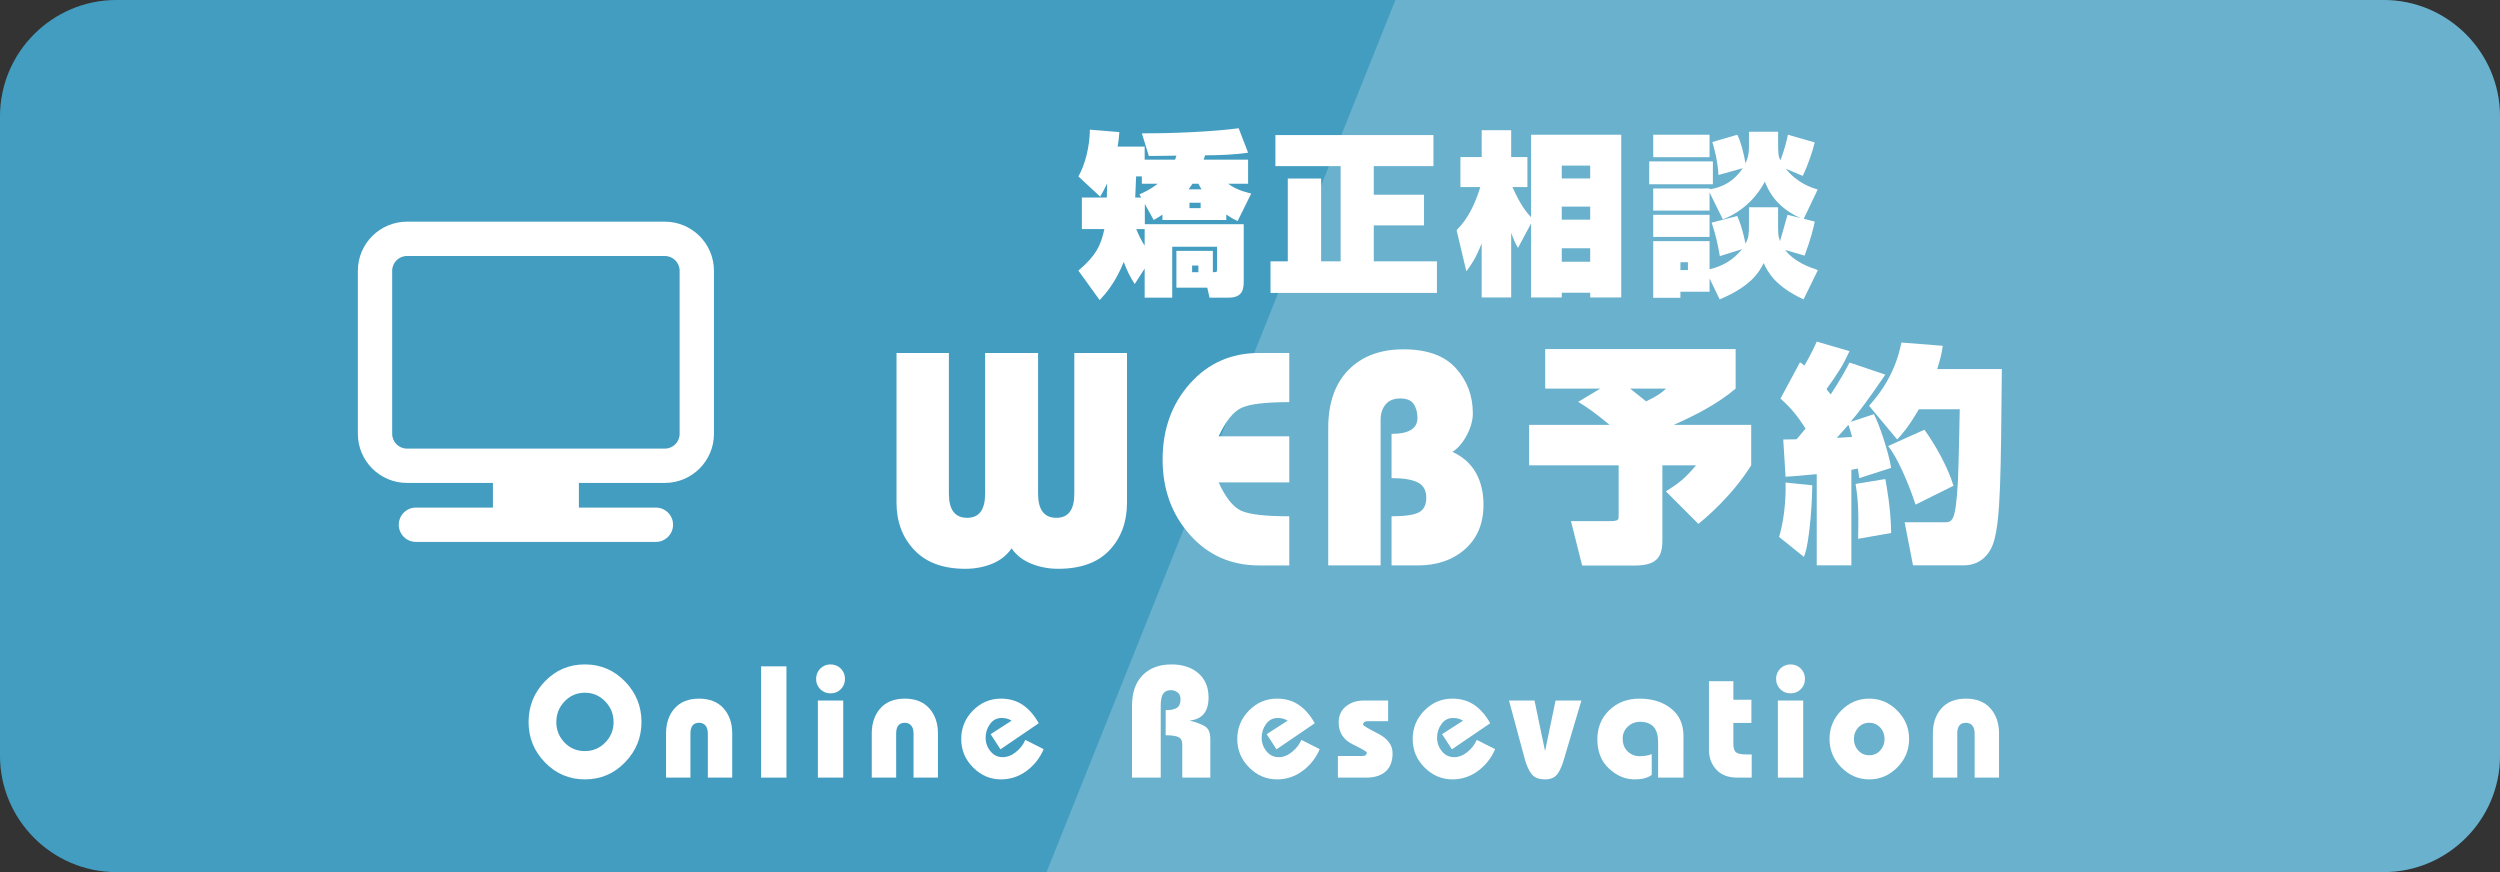 <?xml version="1.0" encoding="utf-8"?>
<!-- Generator: Adobe Illustrator 16.0.0, SVG Export Plug-In . SVG Version: 6.00 Build 0)  -->
<!DOCTYPE svg PUBLIC "-//W3C//DTD SVG 1.1//EN" "http://www.w3.org/Graphics/SVG/1.1/DTD/svg11.dtd">
<svg version="1.1" id="レイヤー_1" xmlns="http://www.w3.org/2000/svg" xmlns:xlink="http://www.w3.org/1999/xlink" x="0px"
	 y="0px" width="344px" height="120px" viewBox="0 0 344 120" enable-background="new 0 0 344 120" xml:space="preserve">
<rect x="0" y="0" width="344" height="120" fill="#333333" stroke="none"/>
<g opacity="0.95">
	<path fill="#44A3C8" d="M344,104c0,8.801-7.2,16-16,16H16c-8.8,0-16-7.199-16-16V16C0,7.2,7.2,0,16,0h312c8.8,0,16,7.2,16,16V104z"
		/>
</g>
<g opacity="0.2">
	<path fill="#FFFFFF" d="M192,0h136c8.8,0,16,7.2,16,16v88c0,8.801-7.2,16-16,16H144"/>
</g>
<g>
	<path fill="#FFFFFF" d="M155.074,69.165c0,2.656-0.803,4.837-2.409,6.542c-1.606,1.707-3.959,2.559-7.059,2.559
		c-1.313,0-2.549-0.234-3.708-0.704c-1.159-0.468-2.06-1.171-2.702-2.11c-0.67,0.967-1.571,1.677-2.702,2.131
		c-1.131,0.456-2.353,0.684-3.666,0.684c-3.044,0-5.383-0.859-7.017-2.579s-2.451-3.894-2.451-6.521V48.571h7.206v19.368
		c0,2.209,0.838,3.313,2.514,3.313c1.647,0,2.471-1.104,2.471-3.313V48.571h7.29v19.368c0,2.209,0.838,3.313,2.513,3.313
		c1.648,0,2.472-1.104,2.472-3.313V48.571h7.248V69.165z"/>
	<path fill="#FFFFFF" d="M177.402,77.804h-4.147c-3.854,0-7.031-1.407-9.53-4.222c-2.5-2.813-3.75-6.264-3.75-10.352
		c0-4.145,1.25-7.624,3.75-10.438c2.499-2.814,5.676-4.221,9.53-4.221h4.147v6.763c-3.324,0-5.537,0.272-6.64,0.818
		c-1.104,0.546-2.13,1.842-3.079,3.885h9.719v6.343h-9.719c0.949,2.071,1.975,3.367,3.079,3.885c1.103,0.518,3.316,0.776,6.64,0.776
		V77.804z"/>
	<path fill="#FFFFFF" d="M204.129,69.445c0,2.576-0.845,4.614-2.534,6.111c-1.69,1.498-3.861,2.247-6.515,2.247h-3.603v-6.762
		c1.787,0,3.03-0.175,3.729-0.524c0.698-0.352,1.048-1.03,1.048-2.037c0-1.009-0.393-1.709-1.174-2.1
		c-0.781-0.393-1.982-0.589-3.603-0.589v-6.09c2.374,0,3.562-0.728,3.562-2.184c0-0.783-0.176-1.428-0.524-1.932
		c-0.349-0.504-0.956-0.756-1.822-0.756c-0.921,0-1.606,0.281-2.053,0.84c-0.446,0.56-0.67,1.274-0.67,2.142v19.992h-7.206v-18.9
		c0-3.443,0.929-6.111,2.786-8.001c1.856-1.889,4.378-2.835,7.562-2.835c3.24,0,5.641,0.862,7.205,2.583
		c1.564,1.723,2.346,3.801,2.346,6.237c0,0.953-0.279,1.953-0.837,3.003c-0.56,1.05-1.215,1.813-1.97,2.289
		c1.453,0.672,2.527,1.631,3.227,2.877C203.779,66.303,204.129,67.766,204.129,69.445z"/>
</g>
<g>
	<g>
		<path fill="#FFFFFF" d="M170.297,30.417c-0.432-0.191-0.84-0.408-1.56-0.888v0.744h-8.785V29.53
			c-0.384,0.264-0.624,0.408-1.2,0.744l-1.224-2.208v2.784h13.609v7.825c0,1.056-0.12,2.281-2.064,2.281h-2.64l-0.312-1.369h-4.249
			v-5.064h5.017v2.929c0.264,0,0.408,0,0.48-0.049c0.072-0.048,0.096-0.144,0.096-0.312v-3.144h-6.168v7.009h-3.792v-4.009
			l-1.368,2.136c-0.744-1.151-1.056-1.872-1.512-3.047c-1.128,2.879-2.568,4.463-3.312,5.255l-2.928-4.056
			c2.424-2.064,3.096-3.456,3.576-5.713h-3.096v-4.344h3.432l0.048-1.943c-0.432,0.912-0.672,1.319-0.96,1.823l-3-2.784
			c0.936-1.608,1.56-4.152,1.584-6.433l4.056,0.336c-0.048,0.552-0.096,1.176-0.24,1.992h3.72v1.8h4.176
			c0.048-0.12,0.096-0.215,0.192-0.553c-0.36,0-3.744,0.049-3.792,0.049l-0.96-3.121c4.152,0.024,9.672-0.216,13.321-0.696
			l1.296,3.36c-1.848,0.289-4.152,0.36-5.905,0.36c-0.144,0.408-0.144,0.432-0.216,0.6h6.121v3.313h-2.736
			c1.152,0.936,3.048,1.32,3.168,1.344L170.297,30.417z M157.12,25.282v-1.008h-0.792l-0.12,2.904h0.816l-0.24-0.432
			c0.696-0.312,1.536-0.696,2.521-1.464H157.12z M157.504,31.521h-1.152c0.288,0.745,0.696,1.585,1.152,2.281V31.521z
			 M164.081,25.282c-0.144,0.216-0.24,0.36-0.528,0.768h1.776c-0.192-0.312-0.264-0.456-0.432-0.768H164.081z M163.672,27.898v0.744
			h1.536v-0.744H163.672z M164.032,36.539v0.913h0.864v-0.913H164.032z"/>
		<path fill="#FFFFFF" d="M175.496,18.584h21.746v4.274h-8.209v3.936h6.912v4.224h-6.912v4.944h8.689v4.344h-22.898v-4.344h2.376
			V24.562h4.585v11.401h2.688V22.858h-8.977V18.584z"/>
		<path fill="#FFFFFF" d="M200.425,31.666c1.513-1.488,2.521-3.503,3.265-5.928h-2.736V21.61h2.928v-3.697h4.057v3.697h2.232v4.127
			h-2.064c1.2,2.665,1.992,3.528,2.568,4.152V18.538h12.408v22.394h-4.271v-0.648h-3.912v0.648h-4.225V30.754l-1.801,3.36
			c-0.336-0.6-0.527-0.936-0.936-2.088v8.905h-4.057v-7.44c-0.863,2.16-1.416,2.904-2.111,3.84L200.425,31.666z M214.898,22.785
			v1.776h3.912v-1.776H214.898z M214.898,28.426v1.8h3.912v-1.8H214.898z M214.898,34.162v1.849h3.912v-1.849H214.898z"/>
		<path fill="#FFFFFF" d="M226.931,22.21h8.761v3.144h-8.761V22.21z M248.196,30.105l1.513,0.385
			c-0.168,0.792-0.457,2.184-1.393,4.68l-2.688-0.768c1.345,1.68,3.313,2.353,4.513,2.76l-1.969,4.032
			c-3.96-1.823-4.92-3.792-5.496-4.992c-0.504,1.032-1.561,3.12-6.049,4.992l-1.392-2.88v1.825h-4.009v0.839h-3.744v-7.799h7.753
			v3.863c1.776-0.383,3.336-1.319,4.464-2.759l-3.048,0.96c-0.36-1.993-0.552-2.833-1.128-4.609l3.528-0.912
			c0.72,1.656,1.056,3.458,1.128,3.816c0.48-0.913,0.48-1.248,0.48-3.36v-1.656h4.008v1.656c0,1.897-0.023,2.233,0.264,3.001
			c0.168-0.504,0.864-3.049,1.032-3.625l1.8,0.456c-3.504-1.56-4.464-3.912-4.92-5.016c-1.248,2.376-3.313,4.25-5.784,5.184
			l-1.824-3.696v2.496h-7.753V25.93h7.753v0.12c0.744-0.12,2.976-0.48,4.56-2.904l-3.336,0.936c-0.096-2.064-0.648-3.888-0.84-4.537
			l3.433-1.007c0.479,0.936,0.888,2.52,1.128,3.936c0.48-1.08,0.48-1.608,0.48-3.024v-1.32h4.008v1.344
			c0,1.801,0.048,2.016,0.313,2.593c0.144-0.385,0.695-1.776,1.031-3.528l3.697,1.056c-0.313,1.296-0.937,3.144-1.656,4.608
			l-2.328-0.984c1.584,1.993,3.576,2.617,4.393,2.856L248.196,30.105z M227.482,18.538h7.753v3.096h-7.753V18.538z M227.482,29.554
			h7.753v3.048h-7.753V29.554z M231.227,36.083v1.08h1.032v-1.08H231.227z"/>
		<path fill="#FFFFFF" d="M210.409,58.46h11.071c-2.208-1.824-3.008-2.336-4.32-3.168l3.041-1.823h-7.584v-5.44h26.206v5.44
			c-2.528,2.144-5.503,3.647-8.511,4.991h10.654v5.567c-2.656,4.223-6.176,7.168-7.264,8.063l-4.479-4.479
			c1.887-1.184,2.623-1.792,4.159-3.584h-4.64v10.399c0,2.464-1.023,3.392-3.872,3.392h-7.167l-1.536-6.111h5.216
			c0.447,0,1.023,0,1.216-0.191c0.128-0.129,0.128-0.192,0.128-0.929v-6.56h-12.319V58.46z M224.297,53.469
			c0.512,0.384,1.471,1.184,2.207,1.759c1.729-0.831,2.145-1.215,2.752-1.759H224.297z"/>
		<path fill="#FFFFFF" d="M249.375,66.779c0,1.28-0.256,7.615-1.152,9.855l-3.423-2.752c0.928-3.04,0.928-6.56,0.896-7.486
			L249.375,66.779z M245.375,60.476c0.225,0,1.537-0.031,1.824-0.031c0.225-0.257,0.544-0.608,1.248-1.473
			c-1.088-1.695-1.92-2.751-3.455-4.127l2.688-4.992c0.224,0.128,0.287,0.192,0.607,0.448c0.864-1.471,1.376-2.56,1.696-3.296
			l4.512,1.312c-0.929,2.016-1.601,3.04-3.168,5.216c0.224,0.32,0.353,0.48,0.575,0.737c1.281-1.92,2.017-3.296,2.593-4.384
			l4.927,1.664c-2.559,3.743-3.583,5.055-4.768,6.496l3.2-1.055c0.704,1.312,2.017,5.183,2.368,7.39l-4.384,1.408
			c-0.097-0.703-0.128-0.863-0.192-1.312c-0.128,0.033-0.768,0.128-0.896,0.16v13.151h-4.768V65.243
			c-2.815,0.257-3.136,0.288-4.288,0.353L245.375,60.476z M254.847,60.124c-0.128-0.48-0.352-1.312-0.512-1.664
			c-0.513,0.576-1.088,1.248-1.601,1.792C253.055,60.22,254.527,60.156,254.847,60.124z M259.422,65.916
			c0.16,0.896,0.769,4.096,0.801,7.423l-4.544,0.8c0.063-3.296,0.063-5.023-0.353-7.551L259.422,65.916z M267.326,47.582
			c-0.129,0.863-0.256,1.631-0.768,3.199h8.895c-0.128,14.815-0.191,20.478-1.056,23.583c-0.576,2.144-2.144,3.424-4.128,3.424
			h-7.039l-1.152-5.92h5.344c1.248,0,1.664,0,1.984-5.6c0.096-1.568,0.256-9.759,0.256-9.951h-5.632
			c-1.44,2.495-2.336,3.455-2.976,4.159l-3.872-4.64c0.96-1.088,3.552-4,4.448-8.703L267.326,47.582z M264.799,59.132
			c1.375,1.887,3.23,5.087,3.999,7.711l-5.216,2.592c-0.352-1.057-1.92-5.664-3.775-8.064L264.799,59.132z"/>
	</g>
</g>
<g>
	<g>
		<path fill="#FFFFFF" d="M88.269,99.355c0,2.139-0.757,3.987-2.271,5.547c-1.514,1.561-3.354,2.341-5.519,2.341
			c-2.15,0-3.979-0.776-5.486-2.329c-1.507-1.553-2.26-3.405-2.26-5.559c0-2.182,0.75-4.05,2.249-5.602
			c1.5-1.553,3.332-2.33,5.497-2.33s4.005,0.781,5.519,2.342C87.512,95.324,88.269,97.188,88.269,99.355z M84.429,99.355
			c0-1.097-0.384-2.044-1.152-2.841c-0.768-0.798-1.701-1.196-2.798-1.196s-2.026,0.396-2.787,1.186
			c-0.761,0.79-1.141,1.74-1.141,2.852c0,1.098,0.376,2.038,1.13,2.819c0.753,0.782,1.686,1.175,2.798,1.175
			c1.097,0,2.03-0.393,2.798-1.175C84.045,101.394,84.429,100.453,84.429,99.355z"/>
		<path fill="#FFFFFF" d="M100.754,107h-3.357v-6.07c0-0.471-0.106-0.834-0.318-1.09c-0.212-0.258-0.508-0.385-0.889-0.385
			c-0.79,0-1.185,0.492-1.185,1.475V107h-3.357v-6.07c0-1.424,0.395-2.578,1.185-3.467c0.79-0.887,1.909-1.33,3.357-1.33
			s2.571,0.443,3.368,1.33c0.797,0.889,1.196,2.043,1.196,3.467V107z"/>
		<path fill="#FFFFFF" d="M108.215,107h-3.489V91.688h3.489V107z"/>
		<path fill="#FFFFFF" d="M116.268,93.427c0,0.558-0.191,1.026-0.573,1.407c-0.383,0.383-0.854,0.572-1.413,0.572
			s-1.03-0.189-1.412-0.572c-0.383-0.381-0.574-0.85-0.574-1.407c0-0.572,0.191-1.049,0.574-1.429
			c0.382-0.383,0.853-0.574,1.412-0.574s1.03,0.191,1.413,0.574C116.077,92.378,116.268,92.854,116.268,93.427z M116.027,107h-3.489
			V96.396h3.489V107z"/>
		<path fill="#FFFFFF" d="M129.061,107h-3.357v-6.07c0-0.471-0.106-0.834-0.318-1.09c-0.212-0.258-0.508-0.385-0.889-0.385
			c-0.79,0-1.185,0.492-1.185,1.475V107h-3.357v-6.07c0-1.424,0.395-2.578,1.185-3.467c0.79-0.887,1.909-1.33,3.357-1.33
			s2.571,0.443,3.368,1.33c0.797,0.889,1.196,2.043,1.196,3.467V107z"/>
		<path fill="#FFFFFF" d="M143.609,103.084c-0.527,1.232-1.317,2.234-2.37,3.004c-1.053,0.771-2.224,1.155-3.511,1.155
			c-1.463,0-2.74-0.546-3.829-1.636c-1.09-1.09-1.635-2.397-1.635-3.92c0-1.521,0.538-2.828,1.613-3.919s2.359-1.636,3.851-1.636
			c1.17,0,2.18,0.293,3.028,0.881c0.849,0.586,1.573,1.422,2.173,2.507l-5.267,3.586l-1.351-2.086l2.883-1.856
			c-0.234-0.145-0.46-0.242-0.679-0.293c-0.22-0.051-0.446-0.076-0.68-0.076c-0.672,0-1.209,0.277-1.611,0.832
			s-0.603,1.184-0.603,1.885c0,0.688,0.219,1.304,0.658,1.852s1.002,0.822,1.689,0.822c0.628,0,1.236-0.234,1.821-0.705
			c0.585-0.469,1.016-1.026,1.294-1.671L143.609,103.084z"/>
		<path fill="#FFFFFF" d="M166.54,107h-3.862v-4.619c0-0.455-0.168-0.771-0.505-0.946s-0.929-0.265-1.777-0.265v-3.453
			c0.717,0,1.236-0.11,1.558-0.33c0.322-0.221,0.483-0.616,0.483-1.188c0-0.411-0.136-0.719-0.406-0.925
			c-0.271-0.205-0.582-0.308-0.933-0.308c-0.468,0-0.815,0.161-1.042,0.484c-0.227,0.322-0.34,0.865-0.34,1.627V107h-3.95v-9.898
			c0-1.805,0.486-3.202,1.459-4.191c0.973-0.99,2.293-1.486,3.961-1.486c1.536,0,2.772,0.404,3.708,1.211
			c0.936,0.808,1.404,1.922,1.404,3.344c0,1.936-0.871,2.992-2.611,3.168c0.98,0.25,1.701,0.524,2.162,0.825
			s0.691,0.884,0.691,1.749V107z"/>
		<path fill="#FFFFFF" d="M181.593,103.084c-0.526,1.232-1.317,2.234-2.37,3.004c-1.053,0.771-2.224,1.155-3.511,1.155
			c-1.464,0-2.74-0.546-3.829-1.636c-1.09-1.09-1.635-2.397-1.635-3.92c0-1.521,0.538-2.828,1.613-3.919s2.359-1.636,3.851-1.636
			c1.17,0,2.18,0.293,3.028,0.881c0.848,0.586,1.572,1.422,2.172,2.507l-5.266,3.586l-1.352-2.086l2.884-1.856
			c-0.233-0.145-0.46-0.242-0.679-0.293c-0.221-0.051-0.447-0.076-0.681-0.076c-0.673,0-1.21,0.277-1.611,0.832
			s-0.603,1.184-0.603,1.885c0,0.688,0.219,1.304,0.658,1.852c0.438,0.548,1.002,0.822,1.689,0.822c0.628,0,1.235-0.234,1.82-0.705
			c0.585-0.469,1.016-1.026,1.295-1.671L181.593,103.084z"/>
		<path fill="#FFFFFF" d="M191.62,103.656c0,1.087-0.314,1.914-0.943,2.486c-0.63,0.572-1.522,0.857-2.677,0.857h-3.906v-2.969
			h3.357c0.409,0,0.614-0.162,0.614-0.484c0-0.117-0.644-0.492-1.931-1.123c-1.288-0.63-1.932-1.635-1.932-3.014
			c0-0.953,0.336-1.693,1.01-2.222c0.672-0.527,1.471-0.792,2.392-0.792h3.401v2.838h-2.743c-0.468,0-0.702,0.162-0.702,0.484
			c0,0.117,0.677,0.521,2.029,1.211C190.943,101.619,191.62,102.527,191.62,103.656z"/>
		<path fill="#FFFFFF" d="M205.729,103.084c-0.526,1.232-1.317,2.234-2.37,3.004c-1.053,0.771-2.224,1.155-3.511,1.155
			c-1.464,0-2.739-0.546-3.829-1.636s-1.635-2.397-1.635-3.92c0-1.521,0.537-2.828,1.613-3.919c1.074-1.091,2.358-1.636,3.851-1.636
			c1.17,0,2.18,0.293,3.028,0.881c0.848,0.586,1.572,1.422,2.172,2.507l-5.266,3.586l-1.352-2.086l2.884-1.856
			c-0.233-0.145-0.46-0.242-0.679-0.293c-0.221-0.051-0.447-0.076-0.681-0.076c-0.673,0-1.21,0.277-1.611,0.832
			s-0.603,1.184-0.603,1.885c0,0.688,0.219,1.304,0.658,1.852c0.438,0.548,1.002,0.822,1.689,0.822c0.628,0,1.235-0.234,1.82-0.705
			c0.585-0.469,1.016-1.026,1.295-1.671L205.729,103.084z"/>
		<path fill="#FFFFFF" d="M217.6,96.396l-2.369,7.971c-0.249,0.906-0.553,1.613-0.91,2.119c-0.359,0.504-0.934,0.757-1.723,0.757
			c-0.85,0-1.467-0.245-1.855-0.735c-0.387-0.49-0.705-1.205-0.954-2.141l-2.15-7.971h3.511l1.449,6.953l1.447-6.953H217.6z"/>
		<path fill="#FFFFFF" d="M231.645,107h-3.489v-4.884c0-1.862-0.823-2.794-2.469-2.794c-0.661,0-1.228,0.219-1.698,0.658
			c-0.47,0.438-0.705,0.984-0.705,1.642c0,0.759,0.232,1.354,0.695,1.784c0.463,0.432,1.004,0.646,1.622,0.646
			c0.353,0,0.658-0.023,0.915-0.072c0.258-0.047,0.512-0.117,0.762-0.214v2.864c-0.309,0.219-0.649,0.375-1.023,0.471
			c-0.375,0.094-0.825,0.142-1.354,0.142c-1.262,0-2.428-0.495-3.5-1.482c-1.07-0.988-1.605-2.339-1.605-4.051
			c0-1.595,0.545-2.924,1.635-3.984c1.09-1.062,2.482-1.593,4.18-1.593c1.741,0,3.182,0.451,4.323,1.354
			c1.142,0.901,1.712,2.166,1.712,3.795V107z"/>
		<path fill="#FFFFFF" d="M241.035,107h-1.975c-1.258,0-2.224-0.366-2.896-1.1c-0.673-0.734-1.01-1.635-1.01-2.706v-9.46h3.357
			v2.553h2.48v3.19h-2.48v2.853c0,0.604,0.125,1.002,0.373,1.193c0.249,0.191,0.717,0.287,1.404,0.287h0.746V107z"/>
		<path fill="#FFFFFF" d="M248.364,93.427c0,0.558-0.191,1.026-0.573,1.407c-0.383,0.383-0.854,0.572-1.412,0.572
			c-0.56,0-1.03-0.189-1.412-0.572c-0.383-0.381-0.574-0.85-0.574-1.407c0-0.572,0.191-1.049,0.574-1.429
			c0.382-0.383,0.853-0.574,1.412-0.574c0.559,0,1.029,0.191,1.412,0.574C248.173,92.378,248.364,92.854,248.364,93.427z
			 M248.123,107h-3.489V96.396h3.489V107z"/>
		<path fill="#FFFFFF" d="M262.693,101.688c0,1.522-0.545,2.83-1.635,3.92s-2.374,1.636-3.852,1.636
			c-1.463,0-2.739-0.546-3.829-1.636s-1.635-2.397-1.635-3.92c0-1.521,0.538-2.828,1.612-3.919c1.076-1.091,2.359-1.636,3.852-1.636
			c1.478,0,2.762,0.545,3.852,1.636S262.693,100.166,262.693,101.688z M259.314,101.688c0-0.628-0.201-1.156-0.604-1.586
			c-0.402-0.432-0.904-0.646-1.504-0.646s-1.101,0.215-1.503,0.646c-0.402,0.43-0.604,0.958-0.604,1.586
			c0,0.613,0.198,1.14,0.593,1.576c0.395,0.438,0.899,0.656,1.514,0.656c0.615,0,1.119-0.218,1.514-0.656
			C259.116,102.827,259.314,102.301,259.314,101.688z"/>
		<path fill="#FFFFFF" d="M275.069,107h-3.357v-6.07c0-0.471-0.106-0.834-0.318-1.09c-0.212-0.258-0.509-0.385-0.889-0.385
			c-0.79,0-1.185,0.492-1.185,1.475V107h-3.357v-6.07c0-1.424,0.395-2.578,1.185-3.467c0.79-0.887,1.909-1.33,3.357-1.33
			s2.571,0.443,3.368,1.33c0.797,0.889,1.196,2.043,1.196,3.467V107z"/>
	</g>
</g>
<path fill="#FFFFFF" d="M91.481,30.502H56c-3.729,0-6.759,3.03-6.759,6.755v22.438c0,3.725,3.03,6.756,6.759,6.756h11.826v3.392
	H57.23c-1.302,0-2.359,1.06-2.359,2.362c0,1.302,1.057,2.361,2.359,2.361h33.022c1.302,0,2.361-1.06,2.361-2.361
	c0-1.303-1.06-2.362-2.361-2.362H79.656v-3.392h11.826c3.729,0,6.759-3.031,6.759-6.756V37.257
	C98.241,33.532,95.21,30.502,91.481,30.502z M91.481,61.73H56c-1.125,0-2.037-0.915-2.037-2.036V37.257
	c0-1.121,0.912-2.033,2.037-2.033h35.481c1.125,0,2.037,0.912,2.037,2.033v22.438C93.519,60.816,92.606,61.73,91.481,61.73z"/>
</svg>
